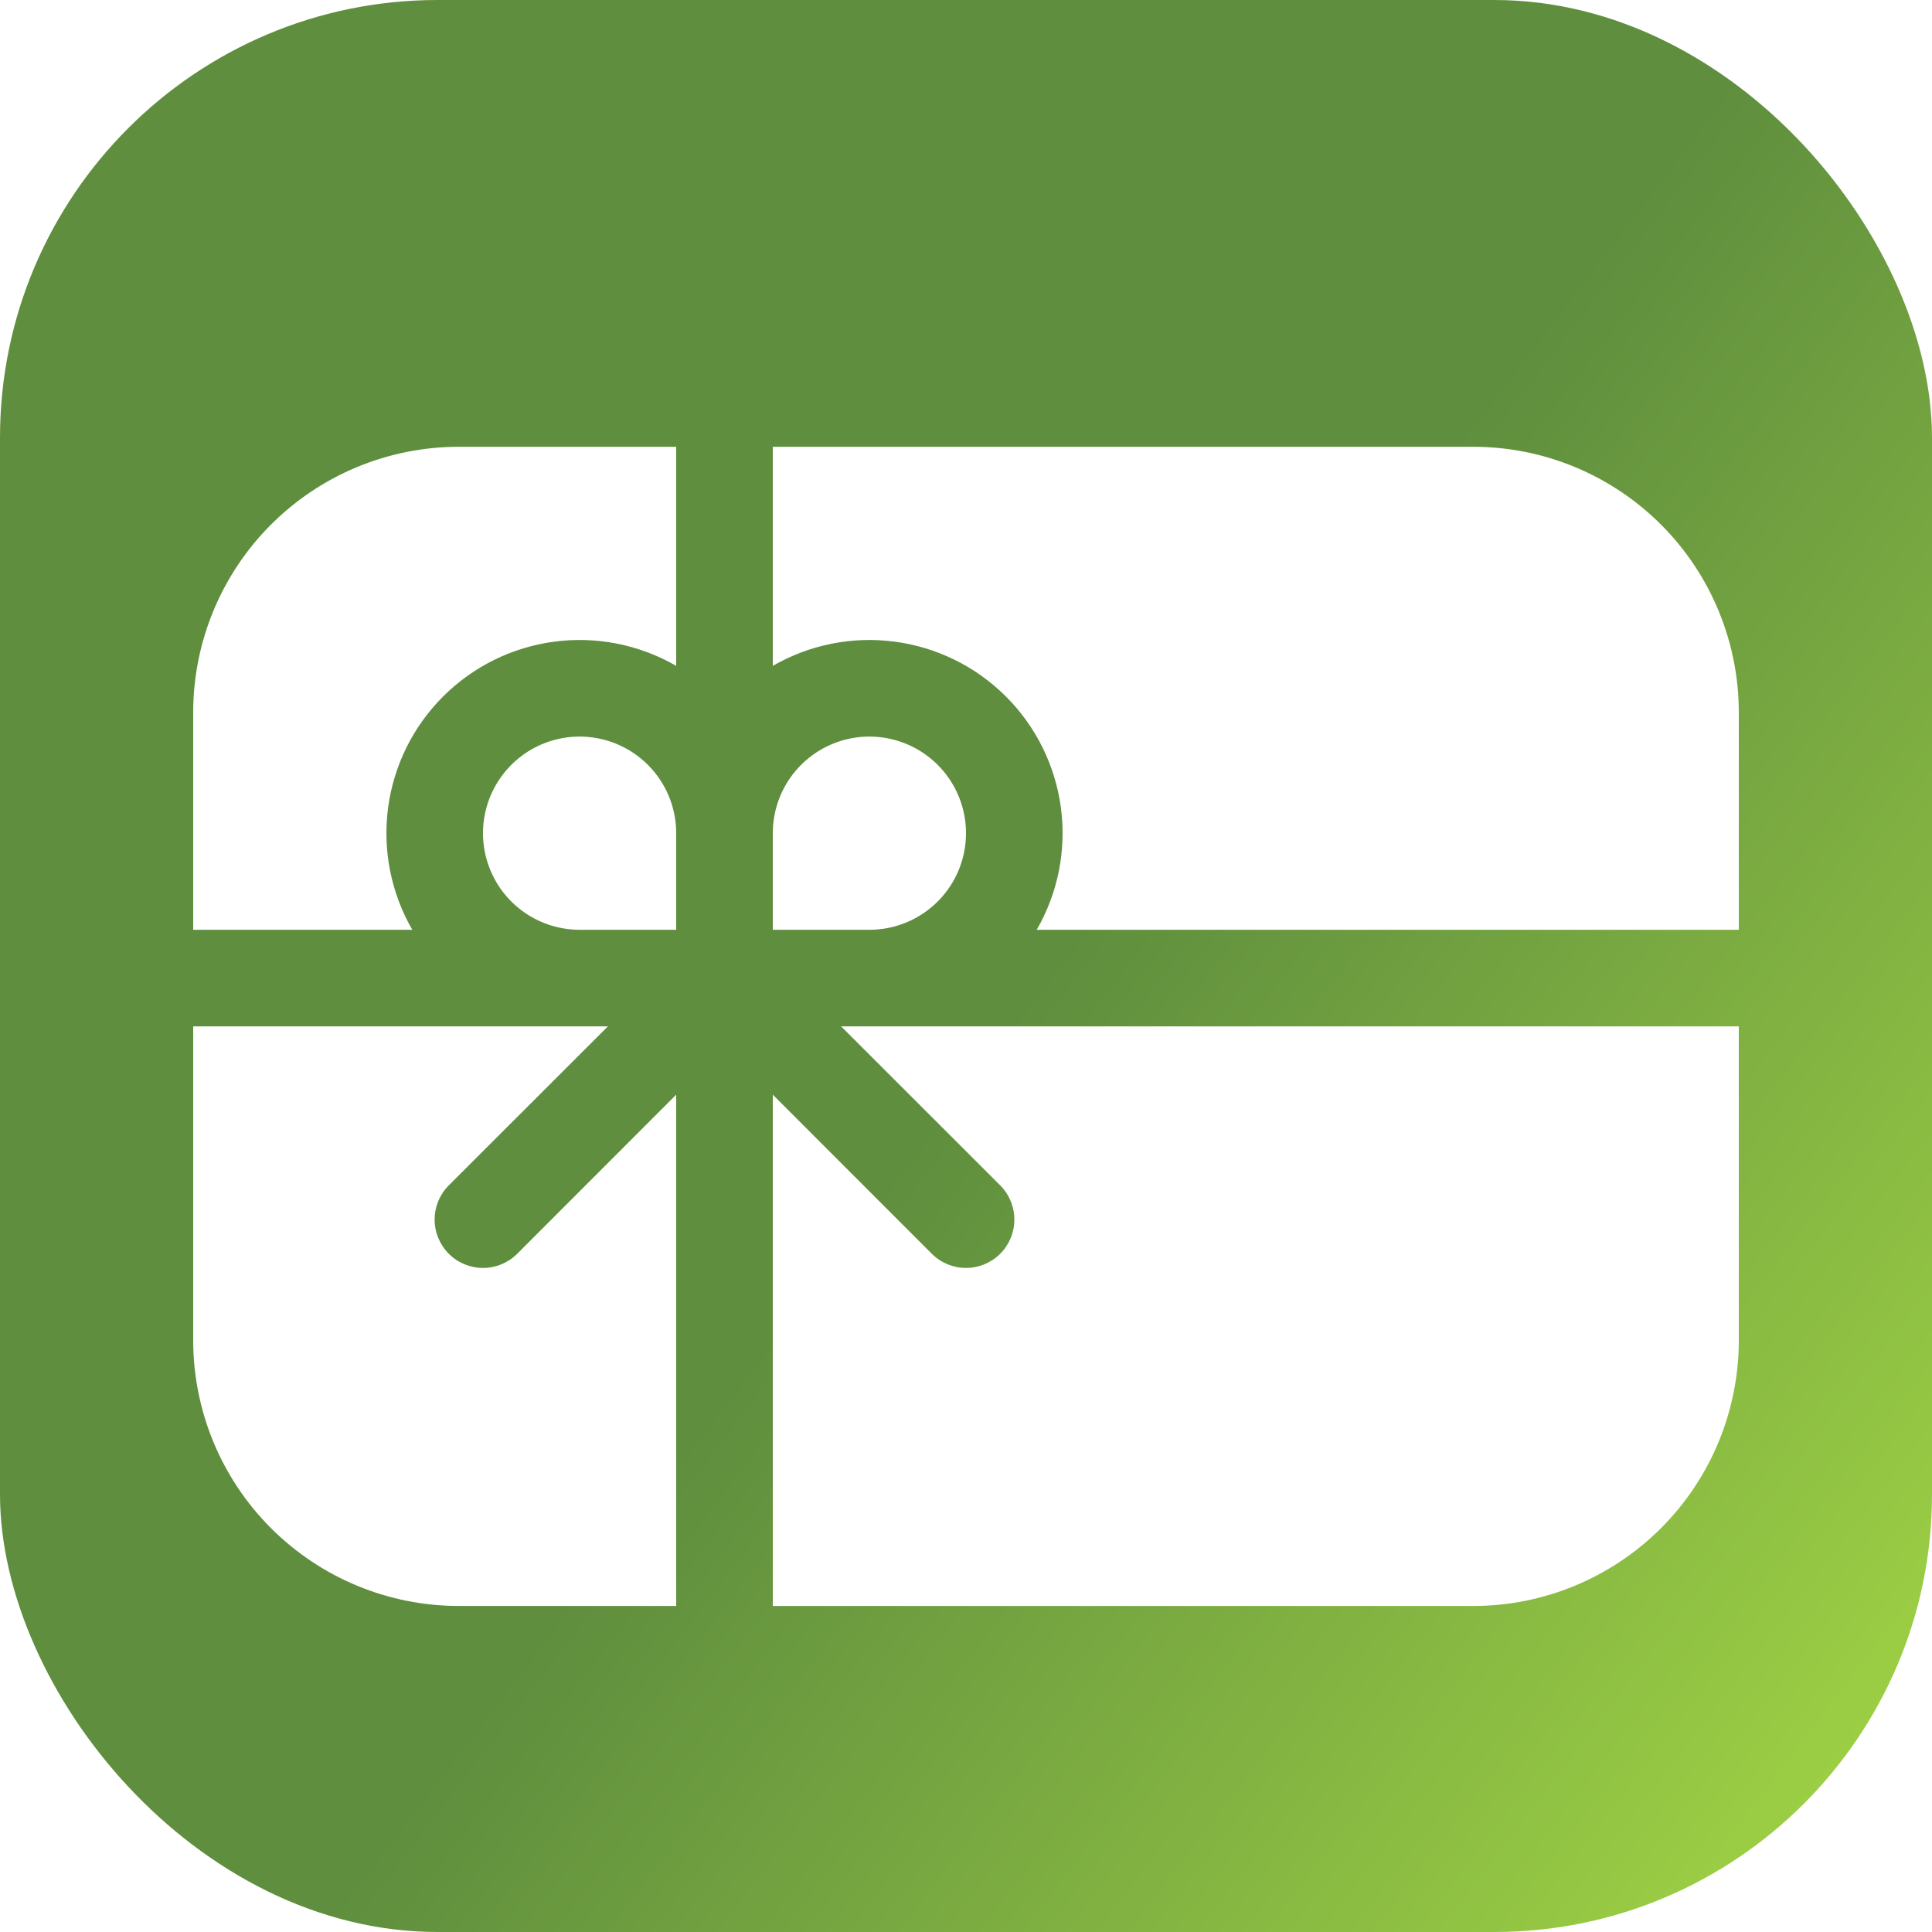<svg width="128" height="128" viewBox="0 0 128 128" fill="none" xmlns="http://www.w3.org/2000/svg">
<rect width="128" height="128" rx="29" fill="url(#paint0_linear_674_2)"/>
<g filter="url(#filter0_i_674_2)">
<path d="M44.8 25.6H30.4C25.732 25.6 21.256 27.454 17.955 30.755C14.654 34.056 12.8 38.532 12.8 43.2V57.6H27.315C25.907 55.16 25.343 52.323 25.71 49.53C26.078 46.736 27.358 44.142 29.35 42.15C31.342 40.157 33.936 38.878 36.73 38.51C39.523 38.142 42.36 38.707 44.8 40.115V25.6ZM51.2 51.2V57.6H57.6C58.866 57.6 60.103 57.225 61.156 56.521C62.208 55.818 63.029 54.819 63.513 53.649C63.997 52.48 64.124 51.193 63.877 49.951C63.63 48.71 63.021 47.57 62.126 46.675C61.23 45.779 60.09 45.17 58.849 44.923C57.607 44.676 56.32 44.803 55.151 45.287C53.981 45.772 52.982 46.592 52.279 47.644C51.575 48.697 51.2 49.934 51.2 51.2ZM68.685 57.6C70.094 55.16 70.658 52.323 70.29 49.53C69.922 46.736 68.643 44.142 66.65 42.15C64.658 40.157 62.064 38.878 59.27 38.51C56.477 38.142 53.64 38.707 51.2 40.115V25.6H97.6C102.268 25.6 106.744 27.454 110.045 30.755C113.346 34.056 115.2 38.532 115.2 43.2V57.6H68.685ZM55.725 64L66.266 74.534C66.867 75.135 67.204 75.95 67.204 76.8C67.204 77.65 66.867 78.465 66.266 79.066C65.665 79.666 64.85 80.004 64 80.004C63.15 80.004 62.335 79.666 61.734 79.066L51.2 68.525V102.4H97.6C102.268 102.4 106.744 100.546 110.045 97.245C113.346 93.945 115.2 89.468 115.2 84.8V64H55.725ZM44.8 102.4V68.525L34.266 79.066C33.665 79.666 32.85 80.004 32 80.004C31.15 80.004 30.335 79.666 29.734 79.066C29.134 78.465 28.796 77.65 28.796 76.8C28.796 75.95 29.134 75.135 29.734 74.534L40.275 64H12.8V84.8C12.8 89.468 14.654 93.945 17.955 97.245C21.256 100.546 25.732 102.4 30.4 102.4H44.8ZM44.8 51.2C44.8 49.934 44.425 48.697 43.721 47.644C43.018 46.592 42.019 45.772 40.849 45.287C39.68 44.803 38.393 44.676 37.151 44.923C35.91 45.17 34.77 45.779 33.875 46.675C32.98 47.57 32.37 48.71 32.123 49.951C31.876 51.193 32.003 52.48 32.487 53.649C32.972 54.819 33.792 55.818 34.844 56.521C35.897 57.225 37.134 57.6 38.4 57.6H44.8V51.2Z" fill="white"/>
</g>
<defs>
<filter id="filter0_i_674_2" x="12.8" y="25.6" width="102.4" height="80.8" filterUnits="userSpaceOnUse" color-interpolation-filters="sRGB">
<feFlood flood-opacity="0" result="BackgroundImageFix"/>
<feBlend mode="normal" in="SourceGraphic" in2="BackgroundImageFix" result="shape"/>
<feColorMatrix in="SourceAlpha" type="matrix" values="0 0 0 0 0 0 0 0 0 0 0 0 0 0 0 0 0 0 127 0" result="hardAlpha"/>
<feOffset dy="4"/>
<feGaussianBlur stdDeviation="2"/>
<feComposite in2="hardAlpha" operator="arithmetic" k2="-1" k3="1"/>
<feColorMatrix type="matrix" values="0 0 0 0 0.528 0 0 0 0 0.596 0 0 0 0 0.258 0 0 0 0.44 0"/>
<feBlend mode="normal" in2="shape" result="effect1_innerShadow_674_2"/>
</filter>
<linearGradient id="paint0_linear_674_2" x1="126" y1="145.5" x2="-58.5" y2="4.5" gradientUnits="userSpaceOnUse">
<stop stop-color="#ADE046"/>
<stop offset="0.406" stop-color="#5F8E3E"/>
</linearGradient>
</defs>
</svg>
